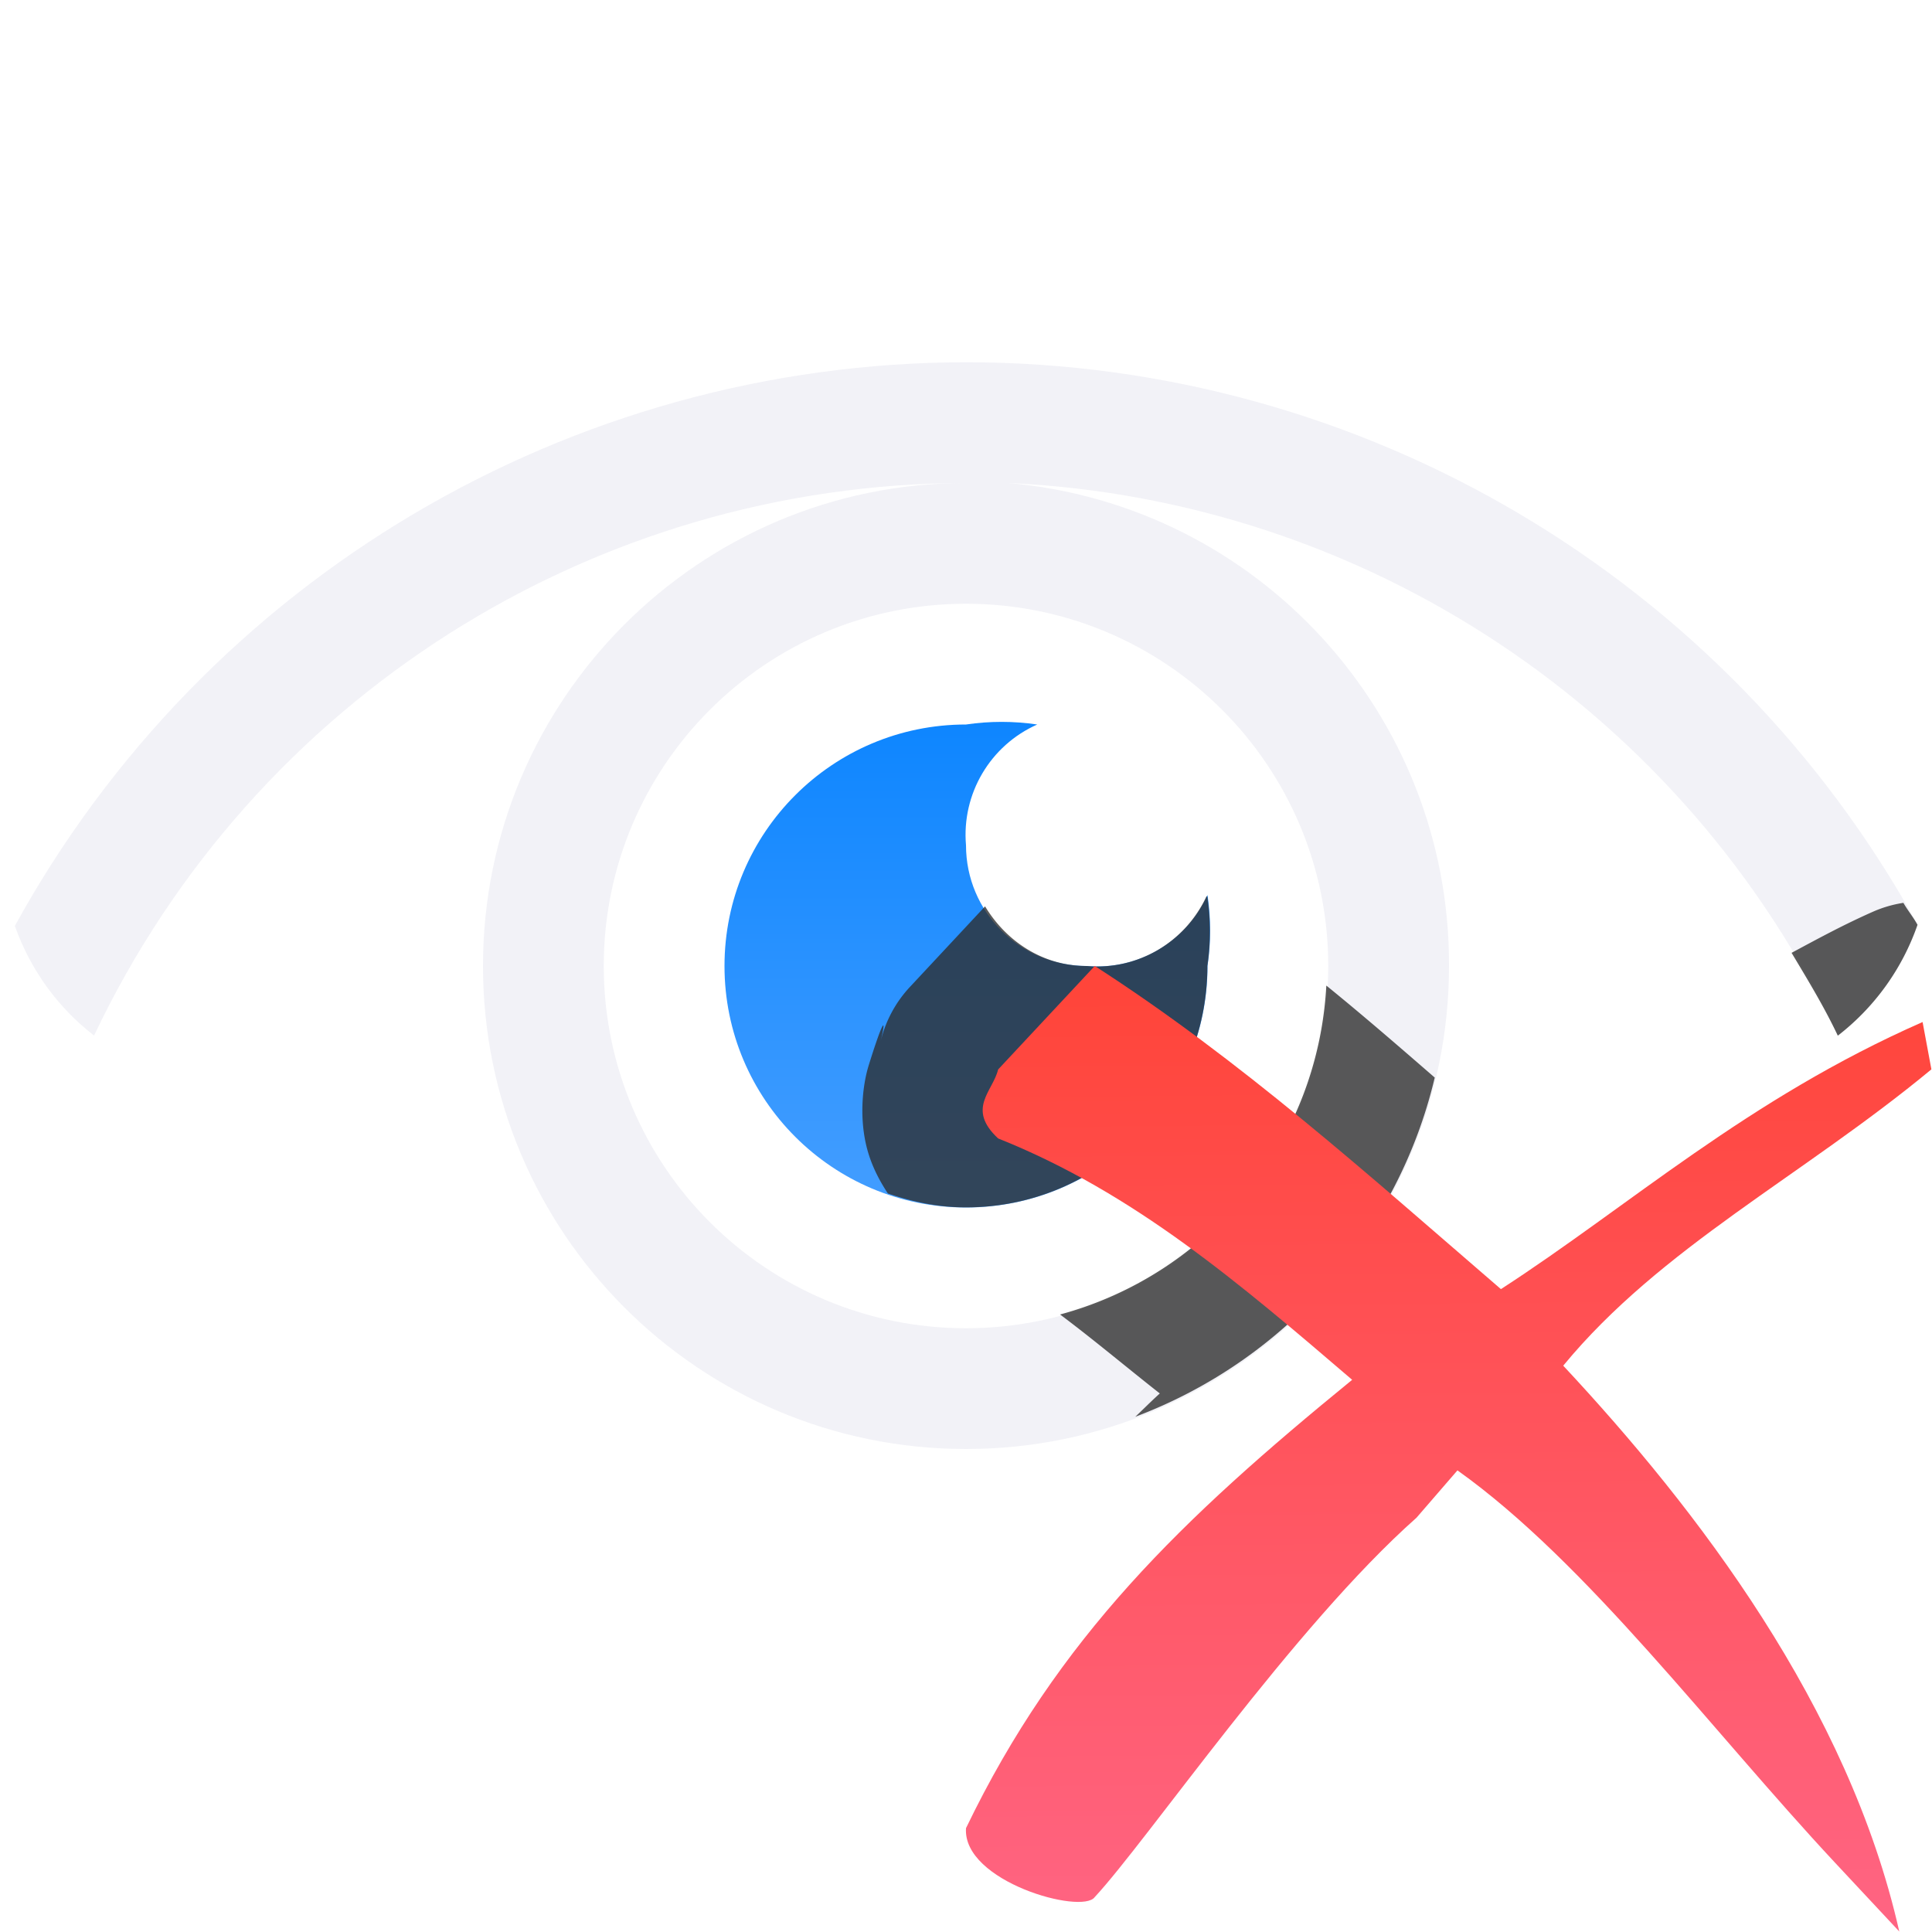 <svg viewBox="0 0 16 16" xmlns="http://www.w3.org/2000/svg" xmlns:xlink="http://www.w3.org/1999/xlink"><linearGradient id="a" gradientTransform="matrix(.806 0 0 .8 3.161 3.202)" gradientUnits="userSpaceOnUse" x1="11.193" x2="11.111" y1="15.846" y2="6.233"><stop offset="0" stop-color="#ff6482"/><stop offset="1" stop-color="#ff453a"/></linearGradient><linearGradient id="b" gradientUnits="userSpaceOnUse" x1="-42.237" x2="-42.237" y1="9.695" y2="5.695"><stop offset="0" stop-color="#409cff"/><stop offset="1" stop-color="#0a84ff"/></linearGradient><path d="m8 3c-3.28.004-6.298 1.793-7.877 4.668.129.364.357.677.656.908 1.322-2.791 4.132-4.572 7.221-4.576-2.209 0-4 1.791-4 4s1.791 4 4 4 4-1.791 4-4c.008-2.08-1.579-3.818-3.65-4 2.961.135 5.605 1.896 6.871 4.576.302-.234.532-.55.66-.918-1.582-2.873-4.601-4.657-7.881-4.658zm0 2c1.657 0 3 1.343 3 3 0 1.657-1.343 3-3 3s-3-1.343-3-3 1.343-3 3-3z" fill="#f2f2f7"/><path d="m8 6c-1.105 0-2 .895-2 2s.895 2 2 2c1.105 0 2-.895 2-2 .029-.195.029-.393 0-.588-.174.389-.575.625-1 .588-.552 0-1-.448-1-1-.037-.425.2-.827.59-1-.196-.029-.394-.029-.59 0z" fill="url(#b)"/><path d="m9.992 7.422c-.177.382-.572.615-.992.578-.363 0-.667-.204-.842-.494l-.623.668a1.002 1.002 0 0 0 -.242.451c.054-.228.013-.162-.098.195-.056.179-.084.472-.002.736.039.125.097.232.16.328.204.07.419.115.646.115 1.105 0 2-.895 2-2 .028-.19.027-.382 0-.572-.003-.002-.005-.004-.008-.006zm5.771.055a1.002 1.002 0 0 0 -.244.07c-.248.109-.464.227-.682.344.134.224.27.447.383.686.302-.234.532-.55.66-.918-.035-.064-.081-.119-.117-.182zm-4.779.686c-.071 1.312-.979 2.392-2.205 2.723.278.208.551.438.826.654-.07.063-.135.129-.203.193 1.232-.464 2.172-1.509 2.48-2.809-.295-.256-.59-.512-.898-.762z" fill="#2d2d2d" fill-opacity=".784"/><path d="m9.066 8-.8.857c-.043.181-.265.324 0 .571 1.128.45 2.007 1.207 2.932 1.999-1.409 1.15-2.437 2.134-3.198 3.713-.03.443.961.718 1.066.571.436-.469 1.648-2.241 2.665-3.142l.339-.392c1.075.766 2.101 2.15 3.126 3.248l.533.571c-.42-1.862-1.674-3.498-2.783-4.686.806-.979 1.98-1.569 3.049-2.454l-.073-.392c-1.452.639-2.426 1.522-3.492 2.212-1.101-.949-2.156-1.899-3.365-2.677z" fill="url(#a)"/></svg>